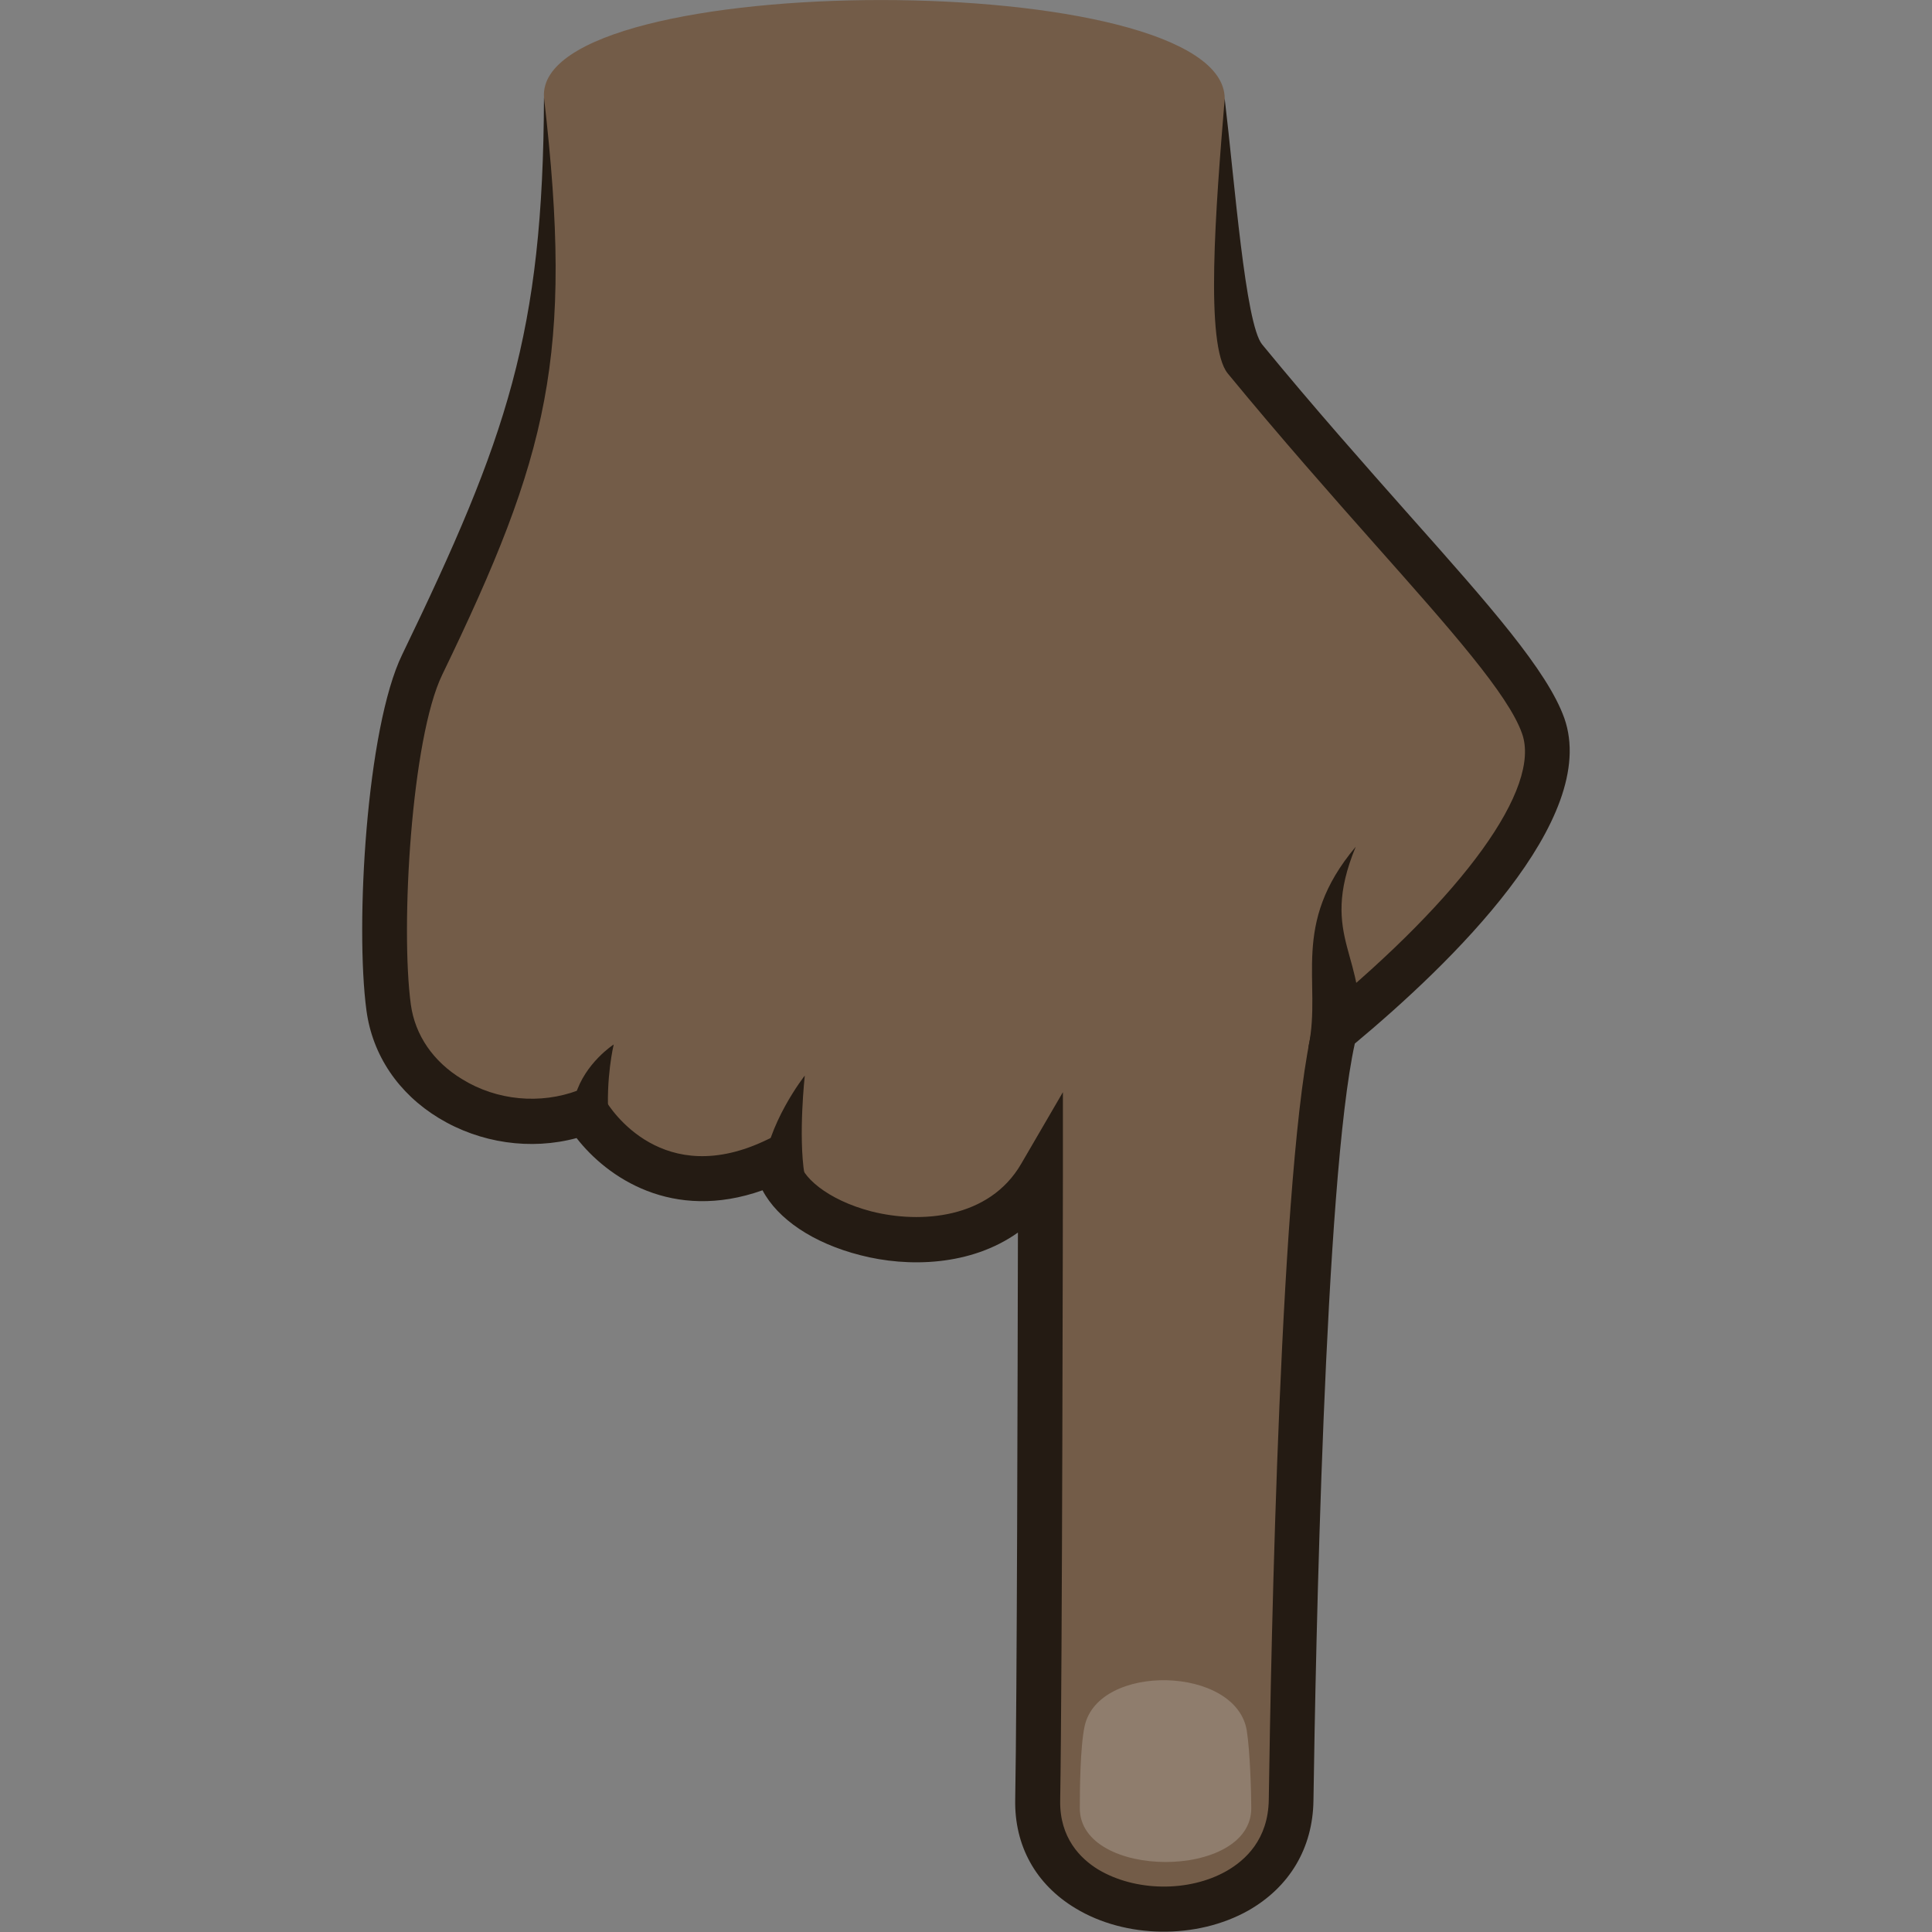 <svg xmlns="http://www.w3.org/2000/svg" xml:space="preserve" style="enable-background:new 0 0 64 64" viewBox="0 0 64 64"><rect x="0" y="0" width="64" height="64" fill="#808080" stroke="none"/><radialGradient id="a" cx="-810.759" cy="-275.696" r="28.36" gradientTransform="matrix(1.032 0 0 1.078 865.556 339.05)" gradientUnits="userSpaceOnUse"><stop offset=".709" style="stop-color:#735c48"/><stop offset="1" style="stop-color:#735c48"/></radialGradient><path d="M51.12 24.04c-.8-2.25-5.1-6.32-9.88-12.15-.84-1.03-.67-6.32-.67-8.62 0-4.37-22.82-4.33-22.55-.05.58 9.17-.55 11.58-4.03 18.79-1.11 2.29-1.47 8.66-1.11 11.37.39 2.88 3.76 4.49 6.53 3.44 0 0 2.13 3.64 6.33 1.6.09 2.37 6.53 4.3 8.73.51 0 0-.02 16.45-.09 20.7-.08 4.77 8.32 4.87 8.39 0 .09-6.25.43-21.42 1.45-25.48 3.33-2.74 7.9-7.28 6.9-10.11z" style="fill:url(#a)"/><path d="M12.14 33.48c.2 1.47 1.05 2.74 2.4 3.56 1.37.83 3.04 1.07 4.56.66 1.01 1.3 3.17 2.79 6.16 1.73.5.95 1.67 1.75 3.24 2.15 1.58.41 3.66.36 5.22-.75-.01 4.46-.03 15.45-.09 18.78-.03 1.53.68 2.81 1.99 3.6 1.66 1.01 4.02 1.04 5.73.08 1.37-.78 2.14-2.07 2.16-3.65.07-4.8.37-20.56 1.37-25.07 3.19-2.66 8.12-7.43 6.94-10.78-.56-1.57-2.47-3.73-5.13-6.72-1.47-1.66-3.14-3.54-4.88-5.66-.56-.68-.91-5.39-1.24-8.14-.3 3.63-.66 8.17.1 9.1 1.76 2.14 3.44 4.04 4.92 5.71 2.44 2.75 4.38 4.93 4.83 6.22.64 1.8-1.92 5.35-6.67 9.26l-.19.16-.06.24c-1.09 4.33-1.4 20.73-1.47 25.66-.02 1.31-.77 2-1.4 2.36-1.25.71-3.03.68-4.25-.05-.59-.36-1.28-1.05-1.26-2.28.07-4.21.09-20.55.09-20.71v-2.76l-1.38 2.37c-1.06 1.83-3.34 1.99-4.96 1.58-1.47-.38-2.37-1.18-2.39-1.73l-.04-1.14-1.02.49c-3.46 1.68-5.19-1-5.37-1.31l-.32-.54-.58.22c-1.25.47-2.69.34-3.84-.37-.96-.58-1.56-1.46-1.7-2.47-.35-2.58.02-8.83 1.04-10.93 3.52-7.28 4.36-10.57 3.37-19.12-.03 7.82-1.22 11.26-4.7 18.46-1.18 2.43-1.56 8.97-1.18 11.79z" style="fill:#241b13"/><path d="M43.35 34.65c.44-2.14-.62-4.01 1.56-6.6-1.27 3.07.48 3.64.05 6.37-.06.36-1.68.58-1.61.23zm-16.69.98s-1.28 1.62-1.39 3.25c-.01.17 1.41.2 1.38.03-.21-1.3.01-3.28.01-3.28zm-6.33-1.03s-.95.61-1.27 1.68c-.05.16 1.12.94 1.1.77-.1-1.33.17-2.45.17-2.45z" style="fill:#241b13"/><path d="M41.3 57.32c.11.68.15 2.08.15 2.58 0 2.38-5.68 2.37-5.68 0 0-.56.01-2.03.16-2.72.46-2.1 5.01-2 5.37.14z" style="opacity:.2;fill:#fff"/></svg>